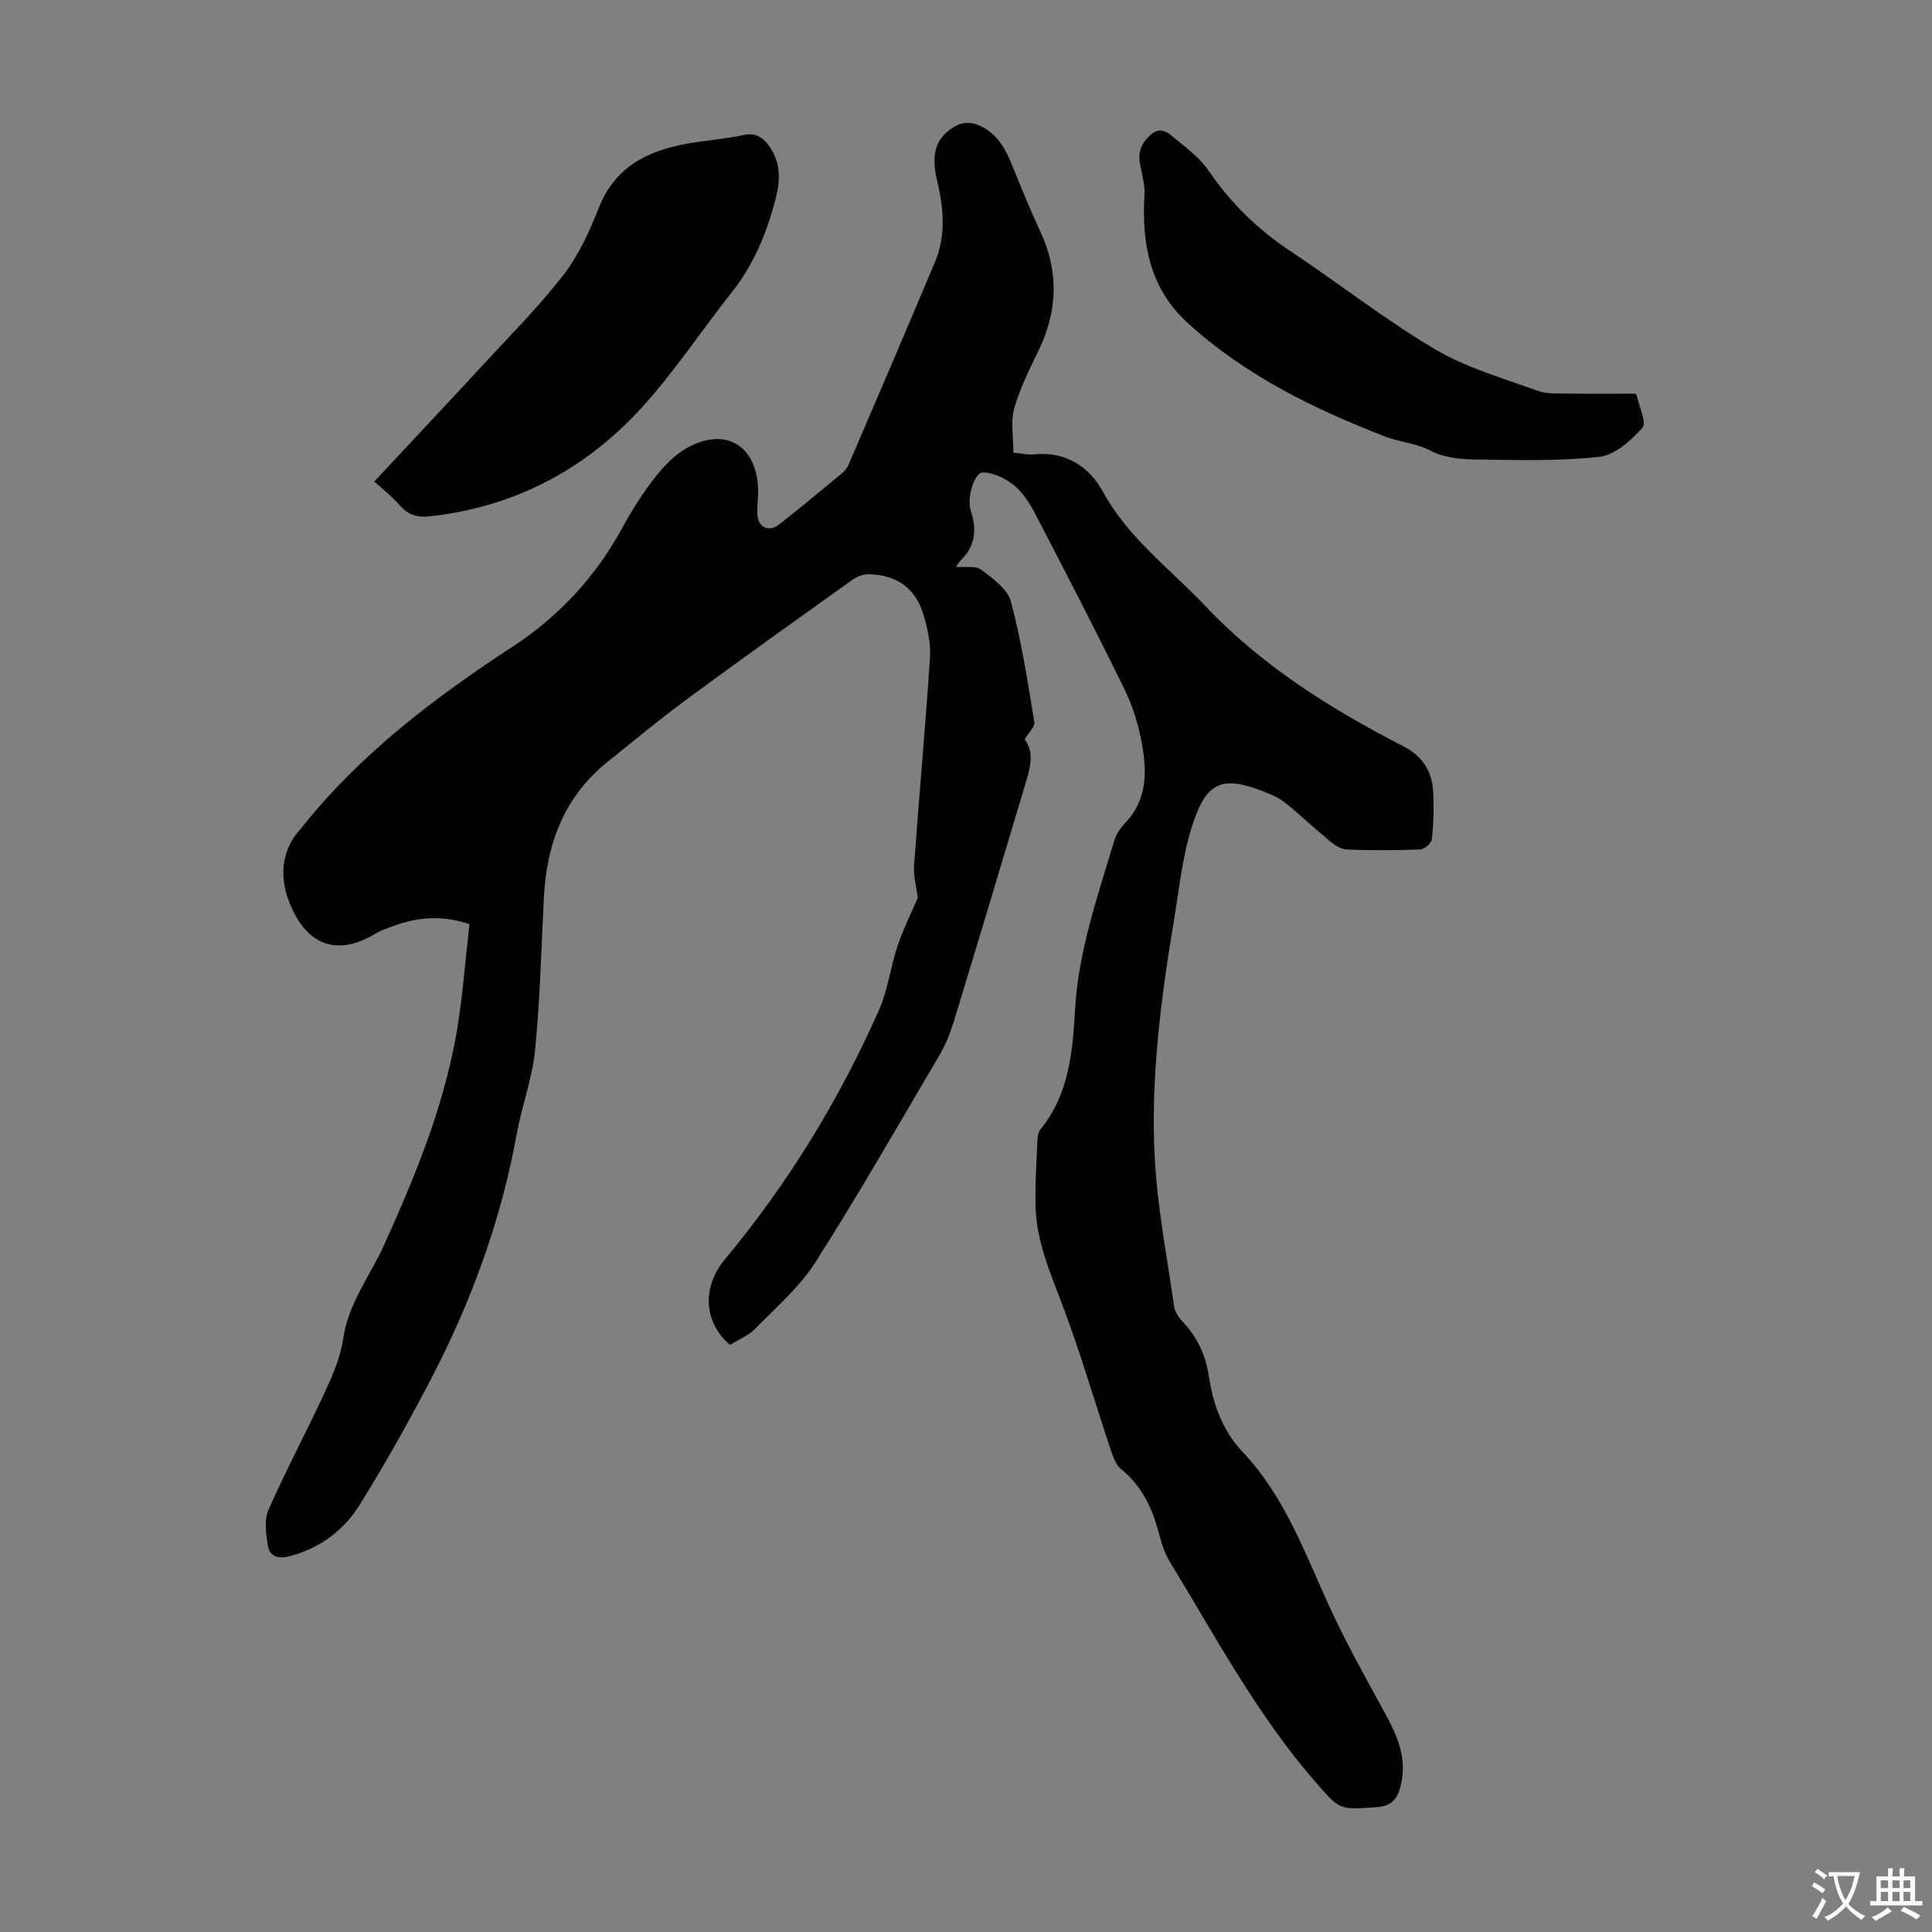 <svg enable-background="new 0 0 400 400" viewBox="0 0 400 400" xmlns="http://www.w3.org/2000/svg"><rect x="0" y="0" width="400" height="400" fill="#808080" stroke="none"/><g fill="#010102"><path d="m151.13 278.44c-5.65-4.83-5.65-12.18-1.11-17.63 13.08-15.69 23.72-33.06 32-51.77 1.83-4.14 2.34-8.85 3.8-13.18 1.18-3.51 2.86-6.85 4.21-10-.27-2.11-.94-4.39-.78-6.62 1.03-14.38 2.35-28.74 3.3-43.12.19-2.93-.5-6.03-1.36-8.88-1.65-5.46-5.49-8.19-11.22-8.35-1.1-.03-2.41.39-3.31 1.03-11.46 8.18-22.93 16.36-34.27 24.71-5.66 4.17-11.09 8.68-16.58 13.08-8.9 7.15-12.6 16.78-13.19 27.87-.56 10.61-.8 21.26-1.84 31.82-.57 5.83-2.72 11.49-3.78 17.3-3.24 17.87-9.39 34.72-17.74 50.76-4.58 8.8-9.45 17.48-14.67 25.91-3.36 5.44-8.34 9.24-14.79 10.86-2.34.59-3.99-.07-4.34-2.23-.39-2.42-.8-5.29.12-7.39 3.64-8.27 7.92-16.25 11.71-24.45 1.61-3.49 3.21-7.18 3.75-10.93 1.06-7.39 5.6-13.09 8.52-19.55 6.46-14.3 12.41-28.76 15.04-44.31 1.22-7.24 1.74-14.6 2.6-22.04-6.09-2.06-11.48-1.36-16.8.77-.83.33-1.69.62-2.45 1.08-10.03 6.12-15.71.3-18.32-7.11-1.62-4.59-1.4-9.87 2.29-14.09.07-.08.16-.16.23-.24 12.22-15.49 27.66-27.19 44.03-37.89 9.49-6.2 17.07-14.36 22.57-24.4 1.98-3.62 4.19-7.17 6.72-10.42 1.88-2.41 4.15-4.83 6.78-6.3 8.03-4.48 14.57-.41 14.71 8.86.03 1.67-.28 3.36-.15 5.03.2 2.61 2.42 3.61 4.47 1.99 4.4-3.46 8.71-7.03 13.02-10.6.58-.48 1.11-1.14 1.4-1.82 5.99-13.96 11.98-27.91 17.87-41.91 2.31-5.5 1.82-11.14.46-16.81-1.4-5.84-.22-9.24 4.08-11.51 1.09-.58 2.82-.66 3.99-.24 3.87 1.37 5.86 4.58 7.34 8.23 1.89 4.65 3.77 9.32 5.9 13.87 3.93 8.39 3.67 16.59-.37 24.86-1.89 3.88-3.85 7.82-5 11.94-.76 2.75-.15 5.89-.15 9.1 1.64.15 2.98.5 4.26.36 6.55-.72 11.46 2.59 14.23 7.67 5.26 9.64 13.86 15.93 21.13 23.61 11.82 12.5 26.02 21.39 41.09 29.14 4.08 2.1 5.99 5.26 6.2 9.55.16 3.23.07 6.49-.28 9.7-.09.82-1.56 2.08-2.44 2.12-5.03.2-10.07.2-15.11.02-1.16-.04-2.45-.83-3.4-1.61-2.94-2.4-5.72-5.01-8.63-7.45-1.02-.86-2.16-1.65-3.37-2.18-10.18-4.41-13.54-3.17-16.54 5.9-2.12 6.4-2.8 13.3-3.91 20.01-2.71 16.36-4.87 32.83-3.96 49.42.57 10.22 2.54 20.37 4.01 30.54.16 1.11.95 2.28 1.76 3.13 3.05 3.2 4.78 6.97 5.42 11.29.87 5.89 2.91 11.36 7.01 15.69 8.93 9.43 13.05 21.45 18.36 32.88 3 6.45 6.45 12.7 9.87 18.95 2.97 5.43 6.16 10.68 4.45 17.35-.7 2.73-1.86 4.09-4.88 4.33-7.98.63-7.72.56-12.98-5.49-11.98-13.8-20.46-29.86-29.91-45.29-1.14-1.87-1.79-4.1-2.36-6.25-1.35-5.09-3.54-9.55-7.75-12.96-1.02-.83-1.59-2.39-2.04-3.72-3.37-10.07-6.33-20.28-10.07-30.2-2.49-6.62-5.36-13.07-5.57-20.23-.14-4.68.19-9.37.38-14.05.03-.75.23-1.65.69-2.21 5.88-7.24 6.61-16.07 7.1-24.74.7-12.13 4.67-23.4 8.08-34.84.4-1.34 1.24-2.68 2.22-3.69 4.71-4.84 4.6-10.74 3.51-16.65-.7-3.8-1.87-7.64-3.57-11.11-5.99-12.23-12.25-24.33-18.53-36.41-1.12-2.15-2.55-4.36-4.39-5.86-1.75-1.42-4.22-2.59-6.39-2.63-1.83-.03-3.39 5.35-2.52 7.94 1.28 3.84.96 7.25-2.02 10.19-.31.31-.52.7-1.05 1.42 1.95.17 4.08-.28 5.22.58 2.41 1.83 5.48 4.02 6.17 6.63 2.17 8.16 3.45 16.56 4.84 24.91.16.97-1.19 2.19-2.01 3.59 2.17 2.89 1.05 6.24.06 9.55-4.87 16.27-9.74 32.54-14.7 48.78-.74 2.43-1.71 4.87-3 7.06-8.44 14.35-16.73 28.81-25.66 42.85-3.24 5.09-8.01 9.24-12.31 13.6-1.45 1.58-3.63 2.43-5.4 3.53z"/><path d="m77.49 99.69c7.91-8.48 15.34-16.37 22.7-24.35 5.61-6.08 11.49-11.97 16.53-18.5 3.15-4.08 5.37-9.04 7.29-13.89 3.36-8.47 10.13-11.75 18.31-13.22 3.85-.69 7.78-.93 11.59-1.76 2.57-.56 4.06.49 5.37 2.32 2.36 3.29 2.29 6.99 1.36 10.63-1.8 7.09-4.51 13.76-9.13 19.59-6.32 7.97-11.94 16.56-18.79 24.04-11.7 12.77-26.35 20.45-43.8 22.36-2.55.28-4.44-.33-6.17-2.3-1.85-2.08-4.07-3.83-5.26-4.92z"/><path d="m338.58 81.51c.21.31.31.39.33.49.46 2.25 2.06 5.54 1.14 6.56-2.36 2.63-5.69 5.67-8.91 6.02-8.49.93-17.14.67-25.72.55-3.08-.04-6.48-.39-9.13-1.78-3.09-1.62-6.47-1.79-9.41-2.93-14.84-5.74-29.14-12.73-41.05-23.62-7.75-7.09-9.48-16.34-8.88-26.38.13-2.11-.52-4.28-.92-6.41-.45-2.4.17-4.22 2.02-5.95s3.34-.99 4.71.18c2.62 2.22 5.57 4.31 7.46 7.09 4.56 6.68 10.11 12.12 16.84 16.59 10.06 6.68 19.6 14.2 29.96 20.34 6.52 3.87 14.09 6.02 21.3 8.64 2.02.74 4.42.54 6.65.58 4.6.09 9.18.03 13.61.03z"/></g><path d="m377.9 391.2c-.2.3-.4.5-.6.8-.7-.6-1.4-1-2.2-1.5.2-.3.4-.5.5-.8.6.4 1.4.8 2.3 1.5zm-1.8 6.1c-.2-.2-.5-.4-.9-.6.4-.6.8-1.2 1.2-1.9s.7-1.3.9-1.9c.3.3.5.5.8.7-.7 1.3-1.4 2.6-2 3.7zm2.2-9c-.3.3-.5.5-.6.8-.6-.6-1.3-1.1-2-1.5.3-.3.5-.5.6-.7.6.5 1.3.9 2 1.4zm.3.2v-.9h2 4.5c-.3 1.3-.6 2.5-1 3.6s-.9 2.1-1.4 3c.4.5 1 1 1.6 1.4s1.2.8 1.9 1.1c-.3.2-.5.4-.8.8-.4-.3-1-.7-1.6-1.2s-1.2-1.1-1.6-1.6c-.5.6-1.1 1.1-1.7 1.6s-1.4.9-2.1 1.4c-.1-.3-.3-.5-.7-.8.6-.2 1.2-.5 1.9-1s1.4-1.1 2-1.8c-.5-.8-.9-1.6-1.2-2.5s-.6-2-.8-3.2c-.4.1-.7.1-1 .1zm2.5 2.7c.3 1 .7 1.7 1 2.2.3-.5.6-1.1 1-2s.6-1.9.9-3h-3.2-.4c.1.9.3 1.8.7 2.8z" fill="#fcfbfa"/><path d="m396.5 388.5v1.5 3.6h1.5v.9c-.4 0-1 0-1.7 0h-7.9c-.5 0-.9 0-1.2 0v-.9h1.3v-3.5c0-.7 0-1.2 0-1.6h2.4c0-.8 0-1.4 0-1.7h1c0 .3-.1.8-.1 1.7h1.5c0-.8 0-1.4 0-1.7h1c0 .3-.1.9-.1 1.7zm-8.2 9.2c-.2-.3-.5-.5-.8-.8.8-.3 1.4-.6 1.9-.9s1-.7 1.4-1.1c.3.3.6.5.9.8-1.6 1-2.8 1.6-3.4 2zm2.6-6.8v-1.6h-1.5v1.6zm0 2.7v-1.9h-1.5v1.9zm2.4-2.7v-1.6h-1.5v1.6zm0 2.7v-1.9h-1.5v1.9zm.2 2 .7-.8c.4.2.9.5 1.6.8s1.3.7 1.8 1c-.3.3-.5.5-.8.8-.4-.3-1.5-1-3.3-1.8zm2-4.7v-1.6h-1.4v1.6zm0 2.7v-1.9h-1.4v1.9z" fill="#fcfbfa"/></svg>